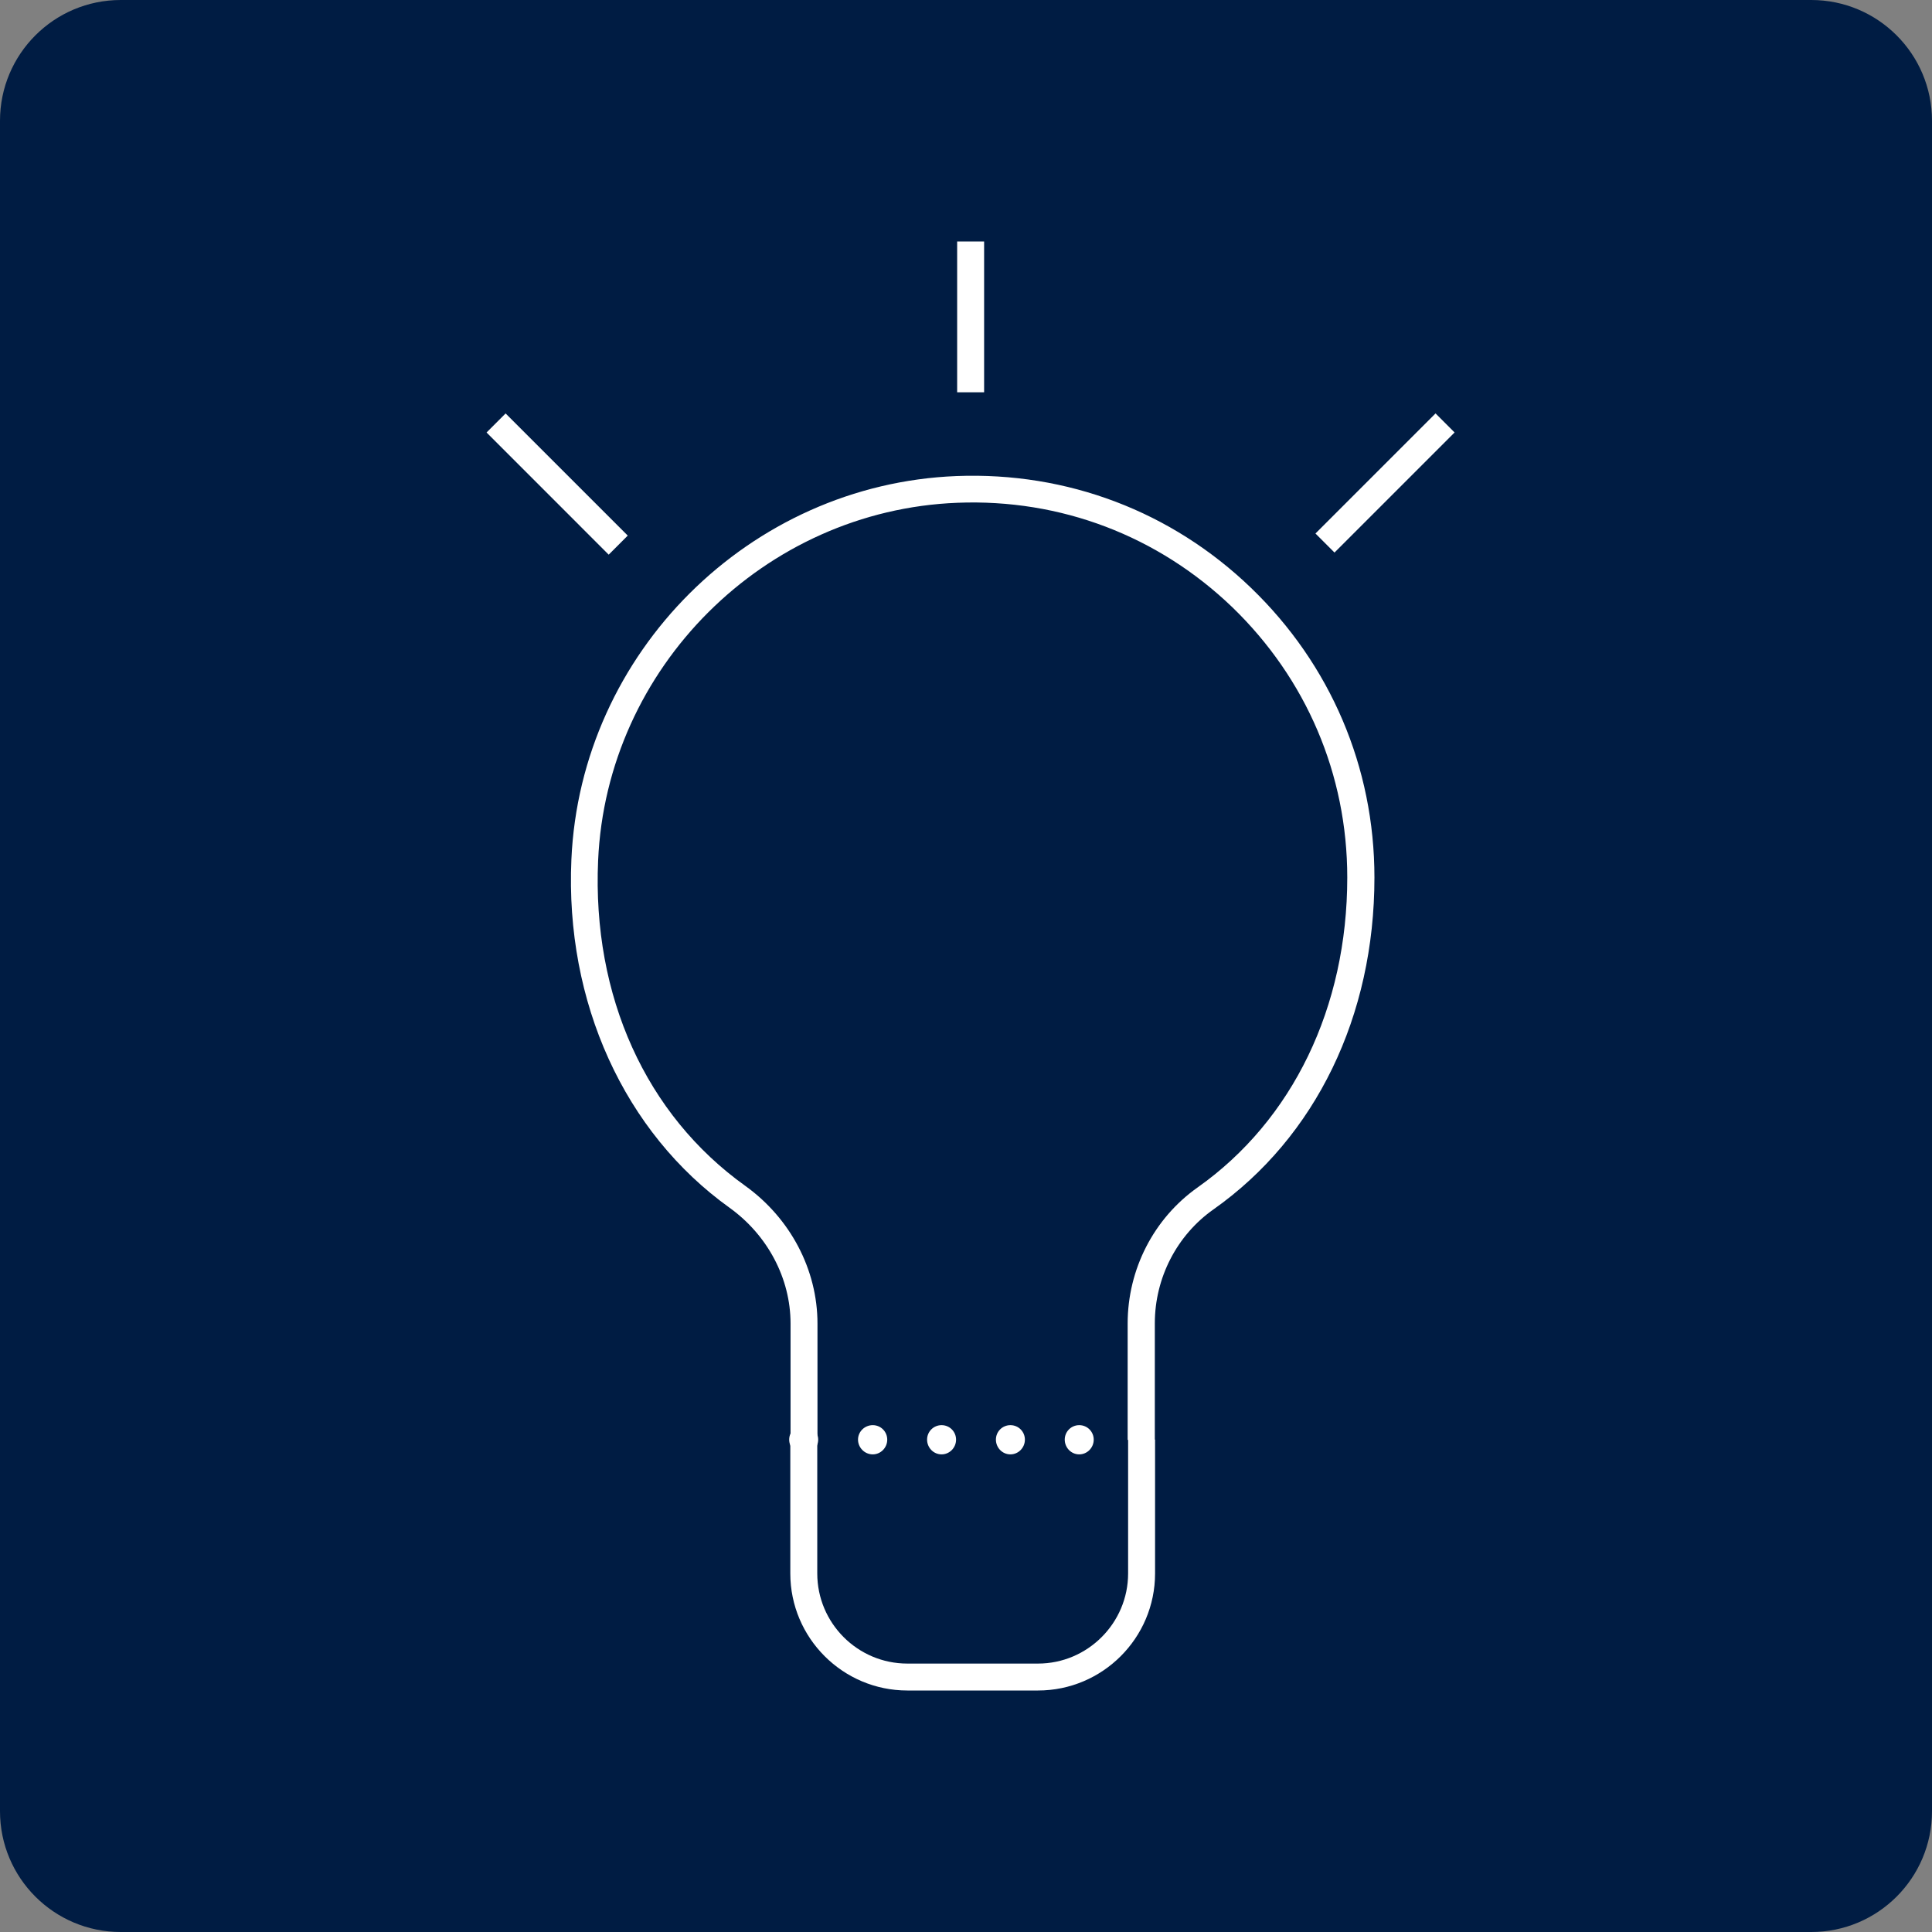 <svg width="64" height="64" viewBox="0 0 64 64" fill="none" xmlns="http://www.w3.org/2000/svg">
<rect x="0" y="0" width="64" height="64" fill="#808080" stroke="none"/>
<path d="M0 4C0 1.791 1.791 0 4 0H60C62.209 0 64 1.791 64 4V60C64 62.209 62.209 64 60 64H4C1.791 64 0 62.209 0 60V4Z" fill="#001C43"/>
<path d="M38.248 47.698H37.355V43.843C37.355 42.05 38.218 40.363 39.673 39.335C42.823 37.108 44.63 33.365 44.63 29.068C44.63 25.655 43.273 22.483 40.82 20.113C38.36 17.75 35.135 16.52 31.715 16.655C25.318 16.903 20.09 22.115 19.813 28.513C19.618 32.998 21.395 36.928 24.688 39.283C26.18 40.355 27.08 42.058 27.08 43.843V47.69H26.188V43.843C26.188 42.35 25.43 40.918 24.17 40.01C20.683 37.513 18.718 33.2 18.928 28.475C19.228 21.62 24.83 16.04 31.685 15.77C35.353 15.628 38.81 16.94 41.443 19.475C44.075 22.01 45.53 25.415 45.53 29.068C45.53 33.658 43.588 37.67 40.198 40.063C38.983 40.918 38.255 42.335 38.255 43.835V47.69L38.248 47.698Z" fill="white"/>
<path d="M34.385 56H30.058C27.92 56 26.18 54.26 26.18 52.123V47.69H27.073V52.123C27.073 53.765 28.407 55.108 30.058 55.108H34.385C36.028 55.108 37.37 53.765 37.37 52.123V47.69H38.263V52.123C38.263 54.26 36.523 56 34.385 56Z" fill="white"/>
<path d="M16.749 13.696L16.118 14.327L20.164 18.374L20.795 17.742L16.749 13.696Z" fill="white"/>
<path d="M47.554 13.695L43.576 17.673L44.207 18.304L48.185 14.326L47.554 13.695Z" fill="white"/>
<path d="M32.6 8H31.707V12.995H32.6V8Z" fill="white"/>
<path d="M35.271 47.69C35.271 47.42 35.488 47.21 35.751 47.21C36.021 47.21 36.231 47.428 36.231 47.69C36.231 47.96 36.013 48.178 35.751 48.178C35.481 48.178 35.271 47.953 35.271 47.69ZM32.991 47.69C32.991 47.42 33.208 47.21 33.471 47.21C33.741 47.21 33.951 47.428 33.951 47.69C33.951 47.96 33.733 48.178 33.471 48.178C33.201 48.178 32.991 47.953 32.991 47.69ZM30.711 47.69C30.711 47.42 30.928 47.21 31.191 47.21C31.461 47.21 31.671 47.428 31.671 47.69C31.671 47.96 31.453 48.178 31.191 48.178C30.921 48.178 30.711 47.953 30.711 47.69ZM28.423 47.69C28.423 47.42 28.648 47.21 28.911 47.21C29.181 47.21 29.391 47.428 29.391 47.69C29.391 47.96 29.173 48.178 28.911 48.178C28.641 48.178 28.423 47.953 28.423 47.69ZM26.143 47.69C26.143 47.42 26.361 47.21 26.623 47.21C26.893 47.21 27.103 47.428 27.103 47.69C27.103 47.96 26.886 48.178 26.623 48.178C26.353 48.178 26.143 47.953 26.143 47.69Z" fill="white"/>
</svg>

